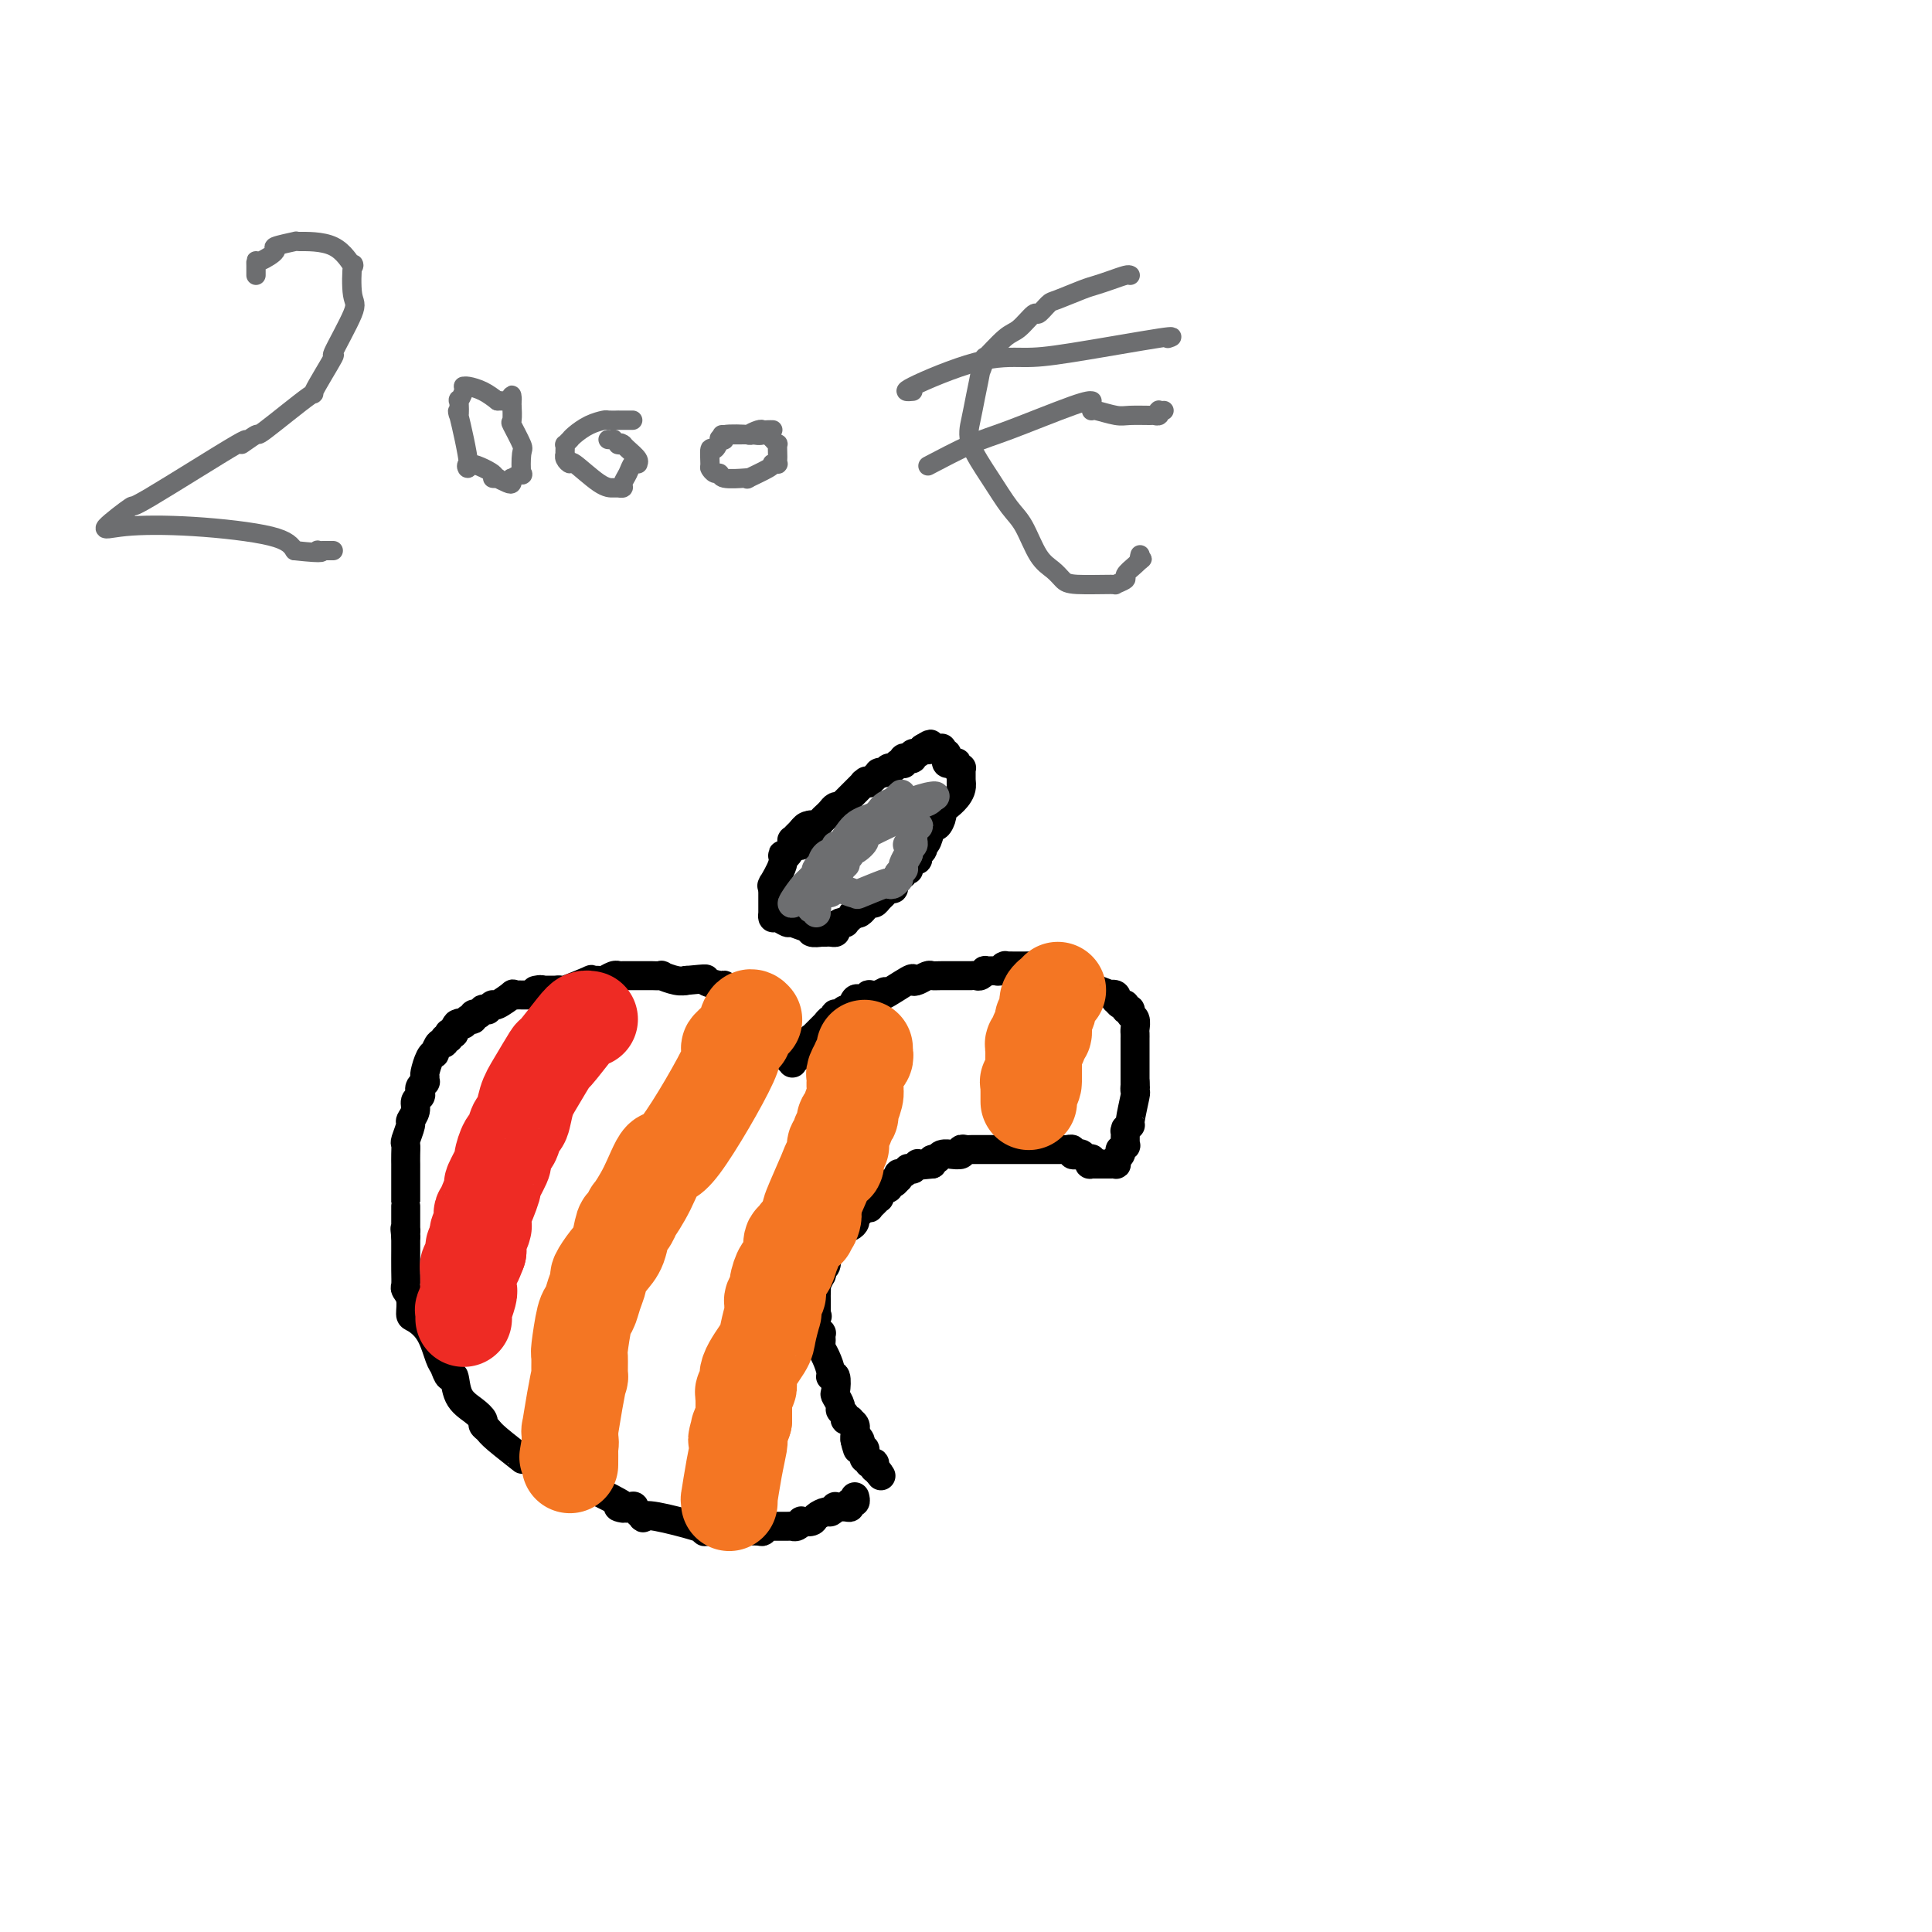 <svg viewBox='0 0 400 400' version='1.1' xmlns='http://www.w3.org/2000/svg' xmlns:xlink='http://www.w3.org/1999/xlink'><g fill='none' stroke='rgb(0,0,0)' stroke-width='6' stroke-linecap='round' stroke-linejoin='round'><path d='M177,310c0.008,0.033 0.017,0.065 0,0c-0.017,-0.065 -0.059,-0.228 0,0c0.059,0.228 0.218,0.846 0,1c-0.218,0.154 -0.814,-0.156 -1,0c-0.186,0.156 0.038,0.778 0,1c-0.038,0.222 -0.338,0.045 -1,0c-0.662,-0.045 -1.687,0.043 -2,0c-0.313,-0.043 0.086,-0.218 0,0c-0.086,0.218 -0.658,0.829 -1,1c-0.342,0.171 -0.455,-0.099 -1,0c-0.545,0.099 -1.522,0.566 -2,1c-0.478,0.434 -0.457,0.834 -1,1c-0.543,0.166 -1.649,0.097 -2,0c-0.351,-0.097 0.053,-0.222 0,0c-0.053,0.222 -0.565,0.792 -1,1c-0.435,0.208 -0.795,0.055 -1,0c-0.205,-0.055 -0.255,-0.011 -1,0c-0.745,0.011 -2.187,-0.011 -3,0c-0.813,0.011 -0.999,0.056 -1,0c-0.001,-0.056 0.182,-0.211 0,0c-0.182,0.211 -0.729,0.789 -1,1c-0.271,0.211 -0.266,0.057 -1,0c-0.734,-0.057 -2.207,-0.015 -3,0c-0.793,0.015 -0.906,0.004 -1,0c-0.094,-0.004 -0.170,-0.001 -1,0c-0.830,0.001 -2.415,0.001 -4,0'/><path d='M148,317c-2.768,0.183 -2.189,0.142 -2,0c0.189,-0.142 -0.010,-0.385 -2,-1c-1.990,-0.615 -5.769,-1.600 -8,-2c-2.231,-0.400 -2.915,-0.213 -3,0c-0.085,0.213 0.428,0.454 0,0c-0.428,-0.454 -1.799,-1.602 -2,-2c-0.201,-0.398 0.767,-0.047 0,0c-0.767,0.047 -3.270,-0.211 -3,0c0.270,0.211 3.313,0.891 0,-1c-3.313,-1.891 -12.983,-6.352 -17,-8c-4.017,-1.648 -2.382,-0.482 -3,-1c-0.618,-0.518 -3.491,-2.719 -5,-4c-1.509,-1.281 -1.655,-1.643 -2,-2c-0.345,-0.357 -0.890,-0.710 -1,-1c-0.110,-0.290 0.216,-0.517 0,-1c-0.216,-0.483 -0.975,-1.222 -2,-2c-1.025,-0.778 -2.316,-1.595 -3,-3c-0.684,-1.405 -0.763,-3.398 -1,-4c-0.237,-0.602 -0.634,0.185 -1,0c-0.366,-0.185 -0.701,-1.343 -1,-2c-0.299,-0.657 -0.562,-0.812 -1,-2c-0.438,-1.188 -1.049,-3.407 -2,-5c-0.951,-1.593 -2.241,-2.558 -3,-3c-0.759,-0.442 -0.988,-0.360 -1,-1c-0.012,-0.640 0.193,-2.001 0,-3c-0.193,-0.999 -0.784,-1.635 -1,-2c-0.216,-0.365 -0.058,-0.460 0,-1c0.058,-0.540 0.016,-1.526 0,-3c-0.016,-1.474 -0.004,-3.435 0,-4c0.004,-0.565 0.001,0.267 0,0c-0.001,-0.267 -0.001,-1.634 0,-3'/><path d='M84,256c-0.309,-2.777 -0.083,-1.221 0,-1c0.083,0.221 0.022,-0.895 0,-1c-0.022,-0.105 -0.006,0.800 0,0c0.006,-0.800 0.002,-3.306 0,-4c-0.002,-0.694 -0.000,0.423 0,-1c0.000,-1.423 -0.001,-5.387 0,-7c0.001,-1.613 0.004,-0.874 0,-1c-0.004,-0.126 -0.016,-1.118 0,-2c0.016,-0.882 0.061,-1.654 0,-2c-0.061,-0.346 -0.228,-0.268 0,-1c0.228,-0.732 0.849,-2.276 1,-3c0.151,-0.724 -0.170,-0.628 0,-1c0.170,-0.372 0.829,-1.213 1,-2c0.171,-0.787 -0.147,-1.521 0,-2c0.147,-0.479 0.757,-0.702 1,-1c0.243,-0.298 0.118,-0.672 0,-1c-0.118,-0.328 -0.228,-0.611 0,-1c0.228,-0.389 0.796,-0.885 1,-1c0.204,-0.115 0.045,0.151 0,0c-0.045,-0.151 0.026,-0.718 0,-1c-0.026,-0.282 -0.148,-0.280 0,-1c0.148,-0.720 0.565,-2.164 1,-3c0.435,-0.836 0.886,-1.065 1,-1c0.114,0.065 -0.109,0.425 0,0c0.109,-0.425 0.551,-1.634 1,-2c0.449,-0.366 0.904,0.112 1,0c0.096,-0.112 -0.168,-0.815 0,-1c0.168,-0.185 0.767,0.146 1,0c0.233,-0.146 0.101,-0.770 0,-1c-0.101,-0.230 -0.172,-0.066 0,0c0.172,0.066 0.586,0.033 1,0'/><path d='M94,214c1.482,-3.569 0.186,-1.491 0,-1c-0.186,0.491 0.739,-0.604 1,-1c0.261,-0.396 -0.140,-0.092 0,0c0.140,0.092 0.822,-0.028 1,0c0.178,0.028 -0.150,0.203 0,0c0.150,-0.203 0.776,-0.786 1,-1c0.224,-0.214 0.045,-0.061 0,0c-0.045,0.061 0.044,0.031 0,0c-0.044,-0.031 -0.222,-0.061 0,0c0.222,0.061 0.843,0.214 1,0c0.157,-0.214 -0.150,-0.793 0,-1c0.150,-0.207 0.757,-0.041 1,0c0.243,0.041 0.122,-0.042 0,0c-0.122,0.042 -0.244,0.209 0,0c0.244,-0.209 0.854,-0.792 1,-1c0.146,-0.208 -0.170,-0.040 0,0c0.170,0.040 0.828,-0.050 1,0c0.172,0.050 -0.140,0.238 0,0c0.140,-0.238 0.734,-0.901 1,-1c0.266,-0.099 0.204,0.366 1,0c0.796,-0.366 2.451,-1.562 3,-2c0.549,-0.438 -0.007,-0.117 0,0c0.007,0.117 0.575,0.031 1,0c0.425,-0.031 0.705,-0.008 1,0c0.295,0.008 0.605,0.002 1,0c0.395,-0.002 0.876,-0.001 1,0c0.124,0.001 -0.107,0.000 0,0c0.107,-0.000 0.554,-0.000 1,0'/><path d='M111,206c2.587,-1.464 0.554,-1.124 0,-1c-0.554,0.124 0.372,0.033 1,0c0.628,-0.033 0.957,-0.009 1,0c0.043,0.009 -0.199,0.002 0,0c0.199,-0.002 0.838,-0.001 1,0c0.162,0.001 -0.154,0.000 0,0c0.154,-0.000 0.777,-0.001 1,0c0.223,0.001 0.044,0.002 0,0c-0.044,-0.002 0.046,-0.008 0,0c-0.046,0.008 -0.227,0.030 0,0c0.227,-0.030 0.862,-0.113 1,0c0.138,0.113 -0.223,0.422 1,0c1.223,-0.422 4.028,-1.576 5,-2c0.972,-0.424 0.109,-0.117 0,0c-0.109,0.117 0.535,0.046 1,0c0.465,-0.046 0.751,-0.065 1,0c0.249,0.065 0.462,0.214 1,0c0.538,-0.214 1.402,-0.789 2,-1c0.598,-0.211 0.932,-0.056 1,0c0.068,0.056 -0.129,0.015 0,0c0.129,-0.015 0.585,-0.004 1,0c0.415,0.004 0.788,0.001 1,0c0.212,-0.001 0.261,0.000 1,0c0.739,-0.000 2.167,-0.001 3,0c0.833,0.001 1.070,0.004 1,0c-0.070,-0.004 -0.446,-0.015 0,0c0.446,0.015 1.713,0.057 2,0c0.287,-0.057 -0.408,-0.211 0,0c0.408,0.211 1.917,0.788 3,1c1.083,0.212 1.738,0.061 2,0c0.262,-0.061 0.131,-0.030 0,0'/><path d='M142,203c5.532,-0.529 3.861,-0.352 4,0c0.139,0.352 2.088,0.878 3,1c0.912,0.122 0.785,-0.160 1,0c0.215,0.160 0.770,0.761 1,1c0.230,0.239 0.135,0.116 0,0c-0.135,-0.116 -0.309,-0.223 1,0c1.309,0.223 4.102,0.778 5,1c0.898,0.222 -0.099,0.112 0,0c0.099,-0.112 1.295,-0.227 2,0c0.705,0.227 0.920,0.797 1,1c0.080,0.203 0.025,0.040 0,0c-0.025,-0.040 -0.021,0.045 0,0c0.021,-0.045 0.058,-0.218 0,0c-0.058,0.218 -0.211,0.828 0,1c0.211,0.172 0.788,-0.094 1,0c0.212,0.094 0.061,0.547 0,1c-0.061,0.453 -0.030,0.906 0,1c0.030,0.094 0.061,-0.172 0,0c-0.061,0.172 -0.212,0.781 0,1c0.212,0.219 0.789,0.049 1,0c0.211,-0.049 0.057,0.025 0,0c-0.057,-0.025 -0.016,-0.147 0,0c0.016,0.147 0.008,0.565 0,1c-0.008,0.435 -0.016,0.887 0,1c0.016,0.113 0.056,-0.114 0,0c-0.056,0.114 -0.207,0.569 0,1c0.207,0.431 0.774,0.837 1,1c0.226,0.163 0.113,0.081 0,0'/><path d='M163,215c0.464,1.194 0.124,0.179 0,0c-0.124,-0.179 -0.033,0.478 0,1c0.033,0.522 0.009,0.911 0,1c-0.009,0.089 -0.003,-0.121 0,0c0.003,0.121 0.005,0.572 0,1c-0.005,0.428 -0.015,0.833 0,1c0.015,0.167 0.057,0.097 0,0c-0.057,-0.097 -0.211,-0.221 0,0c0.211,0.221 0.788,0.788 1,1c0.212,0.212 0.061,0.071 0,0c-0.061,-0.071 -0.030,-0.072 0,0c0.030,0.072 0.061,0.216 0,0c-0.061,-0.216 -0.212,-0.793 0,-1c0.212,-0.207 0.789,-0.045 1,0c0.211,0.045 0.057,-0.026 0,0c-0.057,0.026 -0.016,0.150 0,0c0.016,-0.150 0.008,-0.575 0,-1'/><path d='M165,218c0.553,0.509 0.937,0.281 1,0c0.063,-0.281 -0.193,-0.615 0,-1c0.193,-0.385 0.837,-0.821 1,-1c0.163,-0.179 -0.153,-0.100 0,0c0.153,0.100 0.776,0.220 1,0c0.224,-0.220 0.050,-0.781 0,-1c-0.050,-0.219 0.024,-0.096 0,0c-0.024,0.096 -0.146,0.166 0,0c0.146,-0.166 0.561,-0.566 1,-1c0.439,-0.434 0.901,-0.900 1,-1c0.099,-0.100 -0.167,0.165 0,0c0.167,-0.165 0.766,-0.761 1,-1c0.234,-0.239 0.101,-0.120 0,0c-0.101,0.120 -0.172,0.243 0,0c0.172,-0.243 0.586,-0.850 1,-1c0.414,-0.150 0.828,0.157 1,0c0.172,-0.157 0.102,-0.778 0,-1c-0.102,-0.222 -0.234,-0.043 0,0c0.234,0.043 0.836,-0.048 1,0c0.164,0.048 -0.111,0.237 0,0c0.111,-0.237 0.607,-0.900 1,-1c0.393,-0.100 0.684,0.362 1,0c0.316,-0.362 0.657,-1.547 1,-2c0.343,-0.453 0.688,-0.174 1,0c0.312,0.174 0.592,0.243 1,0c0.408,-0.243 0.944,-0.797 1,-1c0.056,-0.203 -0.370,-0.055 0,0c0.370,0.055 1.534,0.016 2,0c0.466,-0.016 0.233,-0.008 0,0'/><path d='M182,206c2.567,-1.676 0.484,0.136 1,0c0.516,-0.136 3.629,-2.218 5,-3c1.371,-0.782 0.998,-0.262 1,0c0.002,0.262 0.379,0.266 1,0c0.621,-0.266 1.487,-0.803 2,-1c0.513,-0.197 0.672,-0.053 1,0c0.328,0.053 0.824,0.014 2,0c1.176,-0.014 3.032,-0.004 4,0c0.968,0.004 1.047,0.001 1,0c-0.047,-0.001 -0.220,0.001 0,0c0.220,-0.001 0.834,-0.004 1,0c0.166,0.004 -0.115,0.015 0,0c0.115,-0.015 0.626,-0.057 1,0c0.374,0.057 0.611,0.212 1,0c0.389,-0.212 0.931,-0.793 1,-1c0.069,-0.207 -0.335,-0.041 0,0c0.335,0.041 1.409,-0.041 2,0c0.591,0.041 0.700,0.207 1,0c0.300,-0.207 0.790,-0.788 1,-1c0.210,-0.212 0.140,-0.057 0,0c-0.140,0.057 -0.349,0.016 0,0c0.349,-0.016 1.256,-0.005 2,0c0.744,0.005 1.327,0.005 2,0c0.673,-0.005 1.438,-0.017 2,0c0.562,0.017 0.921,0.061 1,0c0.079,-0.061 -0.122,-0.226 0,0c0.122,0.226 0.566,0.845 1,1c0.434,0.155 0.859,-0.154 1,0c0.141,0.154 -0.000,0.772 1,1c1.000,0.228 3.143,0.065 4,0c0.857,-0.065 0.429,-0.033 0,0'/><path d='M222,202c2.024,0.534 1.083,0.868 1,1c-0.083,0.132 0.691,0.060 1,0c0.309,-0.060 0.153,-0.108 0,0c-0.153,0.108 -0.304,0.373 1,1c1.304,0.627 4.061,1.617 5,2c0.939,0.383 0.058,0.159 0,0c-0.058,-0.159 0.706,-0.254 1,0c0.294,0.254 0.116,0.857 0,1c-0.116,0.143 -0.171,-0.173 0,0c0.171,0.173 0.567,0.834 1,1c0.433,0.166 0.905,-0.164 1,0c0.095,0.164 -0.185,0.821 0,1c0.185,0.179 0.834,-0.121 1,0c0.166,0.121 -0.152,0.664 0,1c0.152,0.336 0.773,0.467 1,1c0.227,0.533 0.061,1.470 0,2c-0.061,0.530 -0.016,0.653 0,1c0.016,0.347 0.004,0.919 0,1c-0.004,0.081 -0.001,-0.329 0,0c0.001,0.329 0.000,1.396 0,2c-0.000,0.604 -0.000,0.744 0,1c0.000,0.256 0.000,0.628 0,1c-0.000,0.372 -0.000,0.744 0,1c0.000,0.256 0.000,0.394 0,1c-0.000,0.606 -0.000,1.679 0,2c0.000,0.321 0.000,-0.110 0,0c-0.000,0.110 -0.000,0.760 0,1c0.000,0.240 0.000,0.068 0,0c-0.000,-0.068 -0.000,-0.034 0,0'/><path d='M235,224c0.159,2.327 0.058,1.144 0,1c-0.058,-0.144 -0.072,0.749 0,1c0.072,0.251 0.229,-0.142 0,1c-0.229,1.142 -0.846,3.820 -1,5c-0.154,1.180 0.155,0.864 0,1c-0.155,0.136 -0.772,0.725 -1,1c-0.228,0.275 -0.065,0.235 0,0c0.065,-0.235 0.031,-0.666 0,0c-0.031,0.666 -0.060,2.430 0,3c0.060,0.570 0.209,-0.055 0,0c-0.209,0.055 -0.774,0.789 -1,1c-0.226,0.211 -0.112,-0.101 0,0c0.112,0.101 0.222,0.616 0,1c-0.222,0.384 -0.776,0.639 -1,1c-0.224,0.361 -0.117,0.829 0,1c0.117,0.171 0.243,0.046 0,0c-0.243,-0.046 -0.854,-0.012 -1,0c-0.146,0.012 0.172,0.003 0,0c-0.172,-0.003 -0.834,-0.001 -1,0c-0.166,0.001 0.163,0.000 0,0c-0.163,-0.000 -0.817,-0.000 -1,0c-0.183,0.000 0.105,0.000 0,0c-0.105,-0.000 -0.601,-0.000 -1,0c-0.399,0.000 -0.699,0.000 -1,0'/><path d='M226,241c-1.035,0.376 -0.124,-0.683 0,-1c0.124,-0.317 -0.540,0.107 -1,0c-0.460,-0.107 -0.715,-0.747 -1,-1c-0.285,-0.253 -0.601,-0.120 -1,0c-0.399,0.120 -0.880,0.228 -1,0c-0.120,-0.228 0.121,-0.793 0,-1c-0.121,-0.207 -0.606,-0.055 -1,0c-0.394,0.055 -0.698,0.015 -1,0c-0.302,-0.015 -0.601,-0.004 -1,0c-0.399,0.004 -0.897,0.001 -1,0c-0.103,-0.001 0.190,-0.000 0,0c-0.190,0.000 -0.863,0.000 -1,0c-0.137,-0.000 0.262,-0.000 0,0c-0.262,0.000 -1.184,0.000 -3,0c-1.816,-0.000 -4.524,0.000 -6,0c-1.476,-0.000 -1.719,-0.000 -2,0c-0.281,0.000 -0.600,0.000 -1,0c-0.400,-0.000 -0.881,-0.000 -1,0c-0.119,0.000 0.123,0.000 0,0c-0.123,-0.000 -0.612,-0.001 -1,0c-0.388,0.001 -0.676,0.004 -1,0c-0.324,-0.004 -0.683,-0.015 -1,0c-0.317,0.015 -0.591,0.057 -1,0c-0.409,-0.057 -0.954,-0.212 -1,0c-0.046,0.212 0.405,0.793 0,1c-0.405,0.207 -1.667,0.041 -2,0c-0.333,-0.041 0.264,0.044 0,0c-0.264,-0.044 -1.390,-0.218 -2,0c-0.610,0.218 -0.703,0.828 -1,1c-0.297,0.172 -0.799,-0.094 -1,0c-0.201,0.094 -0.100,0.547 0,1'/><path d='M193,241c-4.493,0.464 -1.725,0.123 -1,0c0.725,-0.123 -0.595,-0.029 -1,0c-0.405,0.029 0.103,-0.006 0,0c-0.103,0.006 -0.816,0.055 -1,0c-0.184,-0.055 0.162,-0.212 0,0c-0.162,0.212 -0.831,0.793 -1,1c-0.169,0.207 0.161,0.040 0,0c-0.161,-0.040 -0.814,0.046 -1,0c-0.186,-0.046 0.094,-0.224 0,0c-0.094,0.224 -0.564,0.849 -1,1c-0.436,0.151 -0.839,-0.171 -1,0c-0.161,0.171 -0.081,0.834 0,1c0.081,0.166 0.161,-0.166 0,0c-0.161,0.166 -0.564,0.829 -1,1c-0.436,0.171 -0.905,-0.152 -1,0c-0.095,0.152 0.185,0.777 0,1c-0.185,0.223 -0.834,0.045 -1,0c-0.166,-0.045 0.151,0.045 0,0c-0.151,-0.045 -0.772,-0.223 -1,0c-0.228,0.223 -0.064,0.847 0,1c0.064,0.153 0.027,-0.166 0,0c-0.027,0.166 -0.045,0.815 0,1c0.045,0.185 0.153,-0.095 0,0c-0.153,0.095 -0.567,0.565 -1,1c-0.433,0.435 -0.887,0.835 -1,1c-0.113,0.165 0.114,0.096 0,0c-0.114,-0.096 -0.569,-0.218 -1,0c-0.431,0.218 -0.837,0.777 -1,1c-0.163,0.223 -0.081,0.112 0,0'/><path d='M178,251c-2.257,1.498 -0.399,0.244 0,0c0.399,-0.244 -0.663,0.522 -1,1c-0.337,0.478 0.049,0.667 0,1c-0.049,0.333 -0.534,0.811 -1,1c-0.466,0.189 -0.913,0.089 -1,0c-0.087,-0.089 0.187,-0.168 0,0c-0.187,0.168 -0.835,0.584 -1,1c-0.165,0.416 0.152,0.834 0,1c-0.152,0.166 -0.772,0.082 -1,0c-0.228,-0.082 -0.065,-0.161 0,0c0.065,0.161 0.033,0.564 0,1c-0.033,0.436 -0.065,0.906 0,1c0.065,0.094 0.227,-0.187 0,0c-0.227,0.187 -0.845,0.842 -1,1c-0.155,0.158 0.151,-0.179 0,0c-0.151,0.179 -0.759,0.875 -1,1c-0.241,0.125 -0.116,-0.323 0,0c0.116,0.323 0.224,1.415 0,2c-0.224,0.585 -0.778,0.662 -1,1c-0.222,0.338 -0.112,0.935 0,1c0.112,0.065 0.226,-0.404 0,0c-0.226,0.404 -0.793,1.680 -1,2c-0.207,0.320 -0.056,-0.318 0,0c0.056,0.318 0.015,1.590 0,2c-0.015,0.410 -0.004,-0.044 0,0c0.004,0.044 0.001,0.586 0,1c-0.001,0.414 -0.000,0.698 0,1c0.000,0.302 0.000,0.620 0,1c-0.000,0.380 -0.000,0.823 0,1c0.000,0.177 0.000,0.089 0,0'/><path d='M169,272c-1.397,3.503 -0.388,1.761 0,1c0.388,-0.761 0.157,-0.541 0,0c-0.157,0.541 -0.238,1.402 0,2c0.238,0.598 0.795,0.933 1,1c0.205,0.067 0.058,-0.135 0,0c-0.058,0.135 -0.025,0.607 0,1c0.025,0.393 0.044,0.709 0,1c-0.044,0.291 -0.152,0.558 0,1c0.152,0.442 0.563,1.057 1,2c0.437,0.943 0.901,2.212 1,3c0.099,0.788 -0.165,1.093 0,1c0.165,-0.093 0.761,-0.586 1,0c0.239,0.586 0.121,2.251 0,3c-0.121,0.749 -0.244,0.583 0,1c0.244,0.417 0.854,1.418 1,2c0.146,0.582 -0.172,0.744 0,1c0.172,0.256 0.834,0.607 1,1c0.166,0.393 -0.166,0.827 0,1c0.166,0.173 0.829,0.085 1,0c0.171,-0.085 -0.150,-0.167 0,0c0.150,0.167 0.772,0.585 1,1c0.228,0.415 0.061,0.828 0,1c-0.061,0.172 -0.016,0.102 0,0c0.016,-0.102 0.004,-0.238 0,0c-0.004,0.238 -0.001,0.848 0,1c0.001,0.152 0.000,-0.155 0,0c-0.000,0.155 -0.000,0.774 0,1c0.000,0.226 0.000,0.061 0,0c-0.000,-0.061 -0.000,-0.017 0,0c0.000,0.017 0.000,0.009 0,0'/><path d='M177,298c1.178,4.040 0.123,1.139 0,0c-0.123,-1.139 0.685,-0.516 1,0c0.315,0.516 0.137,0.926 0,1c-0.137,0.074 -0.233,-0.186 0,0c0.233,0.186 0.793,0.819 1,1c0.207,0.181 0.059,-0.091 0,0c-0.059,0.091 -0.030,0.546 0,1c0.030,0.454 0.061,0.906 0,1c-0.061,0.094 -0.213,-0.171 0,0c0.213,0.171 0.793,0.778 1,1c0.207,0.222 0.041,0.058 0,0c-0.041,-0.058 0.042,-0.012 0,0c-0.042,0.012 -0.208,-0.012 0,0c0.208,0.012 0.791,0.058 1,0c0.209,-0.058 0.046,-0.222 0,0c-0.046,0.222 0.026,0.829 0,1c-0.026,0.171 -0.150,-0.094 0,0c0.150,0.094 0.575,0.547 1,1'/><path d='M182,305c0.774,1.083 0.208,0.292 0,0c-0.208,-0.292 -0.060,-0.083 0,0c0.060,0.083 0.030,0.042 0,0'/><path d='M166,172c0.115,0.732 0.230,1.465 0,2c-0.230,0.535 -0.804,0.873 -1,1c-0.196,0.127 -0.015,0.044 0,0c0.015,-0.044 -0.136,-0.048 0,0c0.136,0.048 0.558,0.149 1,0c0.442,-0.149 0.902,-0.548 1,-1c0.098,-0.452 -0.167,-0.958 0,-1c0.167,-0.042 0.766,0.378 1,0c0.234,-0.378 0.104,-1.554 0,-2c-0.104,-0.446 -0.183,-0.161 0,0c0.183,0.161 0.626,0.197 1,0c0.374,-0.197 0.678,-0.627 1,-1c0.322,-0.373 0.661,-0.688 1,-1c0.339,-0.312 0.679,-0.620 1,-1c0.321,-0.380 0.625,-0.833 1,-1c0.375,-0.167 0.821,-0.048 1,0c0.179,0.048 0.089,0.024 0,0'/><path d='M174,167c1.639,-1.484 1.235,-1.194 1,-1c-0.235,0.194 -0.301,0.290 0,0c0.301,-0.290 0.969,-0.967 1,-1c0.031,-0.033 -0.576,0.579 0,0c0.576,-0.579 2.335,-2.350 3,-3c0.665,-0.650 0.235,-0.178 0,0c-0.235,0.178 -0.274,0.063 0,0c0.274,-0.063 0.862,-0.073 1,0c0.138,0.073 -0.173,0.230 0,0c0.173,-0.230 0.831,-0.846 1,-1c0.169,-0.154 -0.152,0.155 0,0c0.152,-0.155 0.776,-0.772 1,-1c0.224,-0.228 0.049,-0.065 0,0c-0.049,0.065 0.028,0.032 0,0c-0.028,-0.032 -0.163,-0.065 0,0c0.163,0.065 0.622,0.227 1,0c0.378,-0.227 0.676,-0.845 1,-1c0.324,-0.155 0.675,0.151 1,0c0.325,-0.151 0.626,-0.759 1,-1c0.374,-0.241 0.822,-0.116 1,0c0.178,0.116 0.085,0.223 0,0c-0.085,-0.223 -0.164,-0.777 0,-1c0.164,-0.223 0.569,-0.116 1,0c0.431,0.116 0.886,0.241 1,0c0.114,-0.241 -0.113,-0.849 0,-1c0.113,-0.151 0.566,0.155 1,0c0.434,-0.155 0.848,-0.773 1,-1c0.152,-0.227 0.044,-0.065 0,0c-0.044,0.065 -0.022,0.032 0,0'/><path d='M191,155c2.791,-1.856 1.269,-0.497 1,0c-0.269,0.497 0.716,0.133 1,0c0.284,-0.133 -0.134,-0.035 0,0c0.134,0.035 0.821,0.008 1,0c0.179,-0.008 -0.149,0.002 0,0c0.149,-0.002 0.776,-0.016 1,0c0.224,0.016 0.046,0.061 0,0c-0.046,-0.061 0.041,-0.228 0,0c-0.041,0.228 -0.208,0.849 0,1c0.208,0.151 0.791,-0.170 1,0c0.209,0.170 0.042,0.830 0,1c-0.042,0.170 0.040,-0.151 0,0c-0.040,0.151 -0.203,0.773 0,1c0.203,0.227 0.773,0.060 1,0c0.227,-0.060 0.112,-0.012 0,0c-0.112,0.012 -0.223,-0.011 0,0c0.223,0.011 0.778,0.056 1,0c0.222,-0.056 0.112,-0.212 0,0c-0.112,0.212 -0.226,0.793 0,1c0.226,0.207 0.793,0.041 1,0c0.207,-0.041 0.056,0.044 0,0c-0.056,-0.044 -0.015,-0.218 0,0c0.015,0.218 0.004,0.829 0,1c-0.004,0.171 -0.001,-0.098 0,0c0.001,0.098 0.000,0.562 0,1c-0.000,0.438 -0.000,0.849 0,1c0.000,0.151 0.000,0.043 0,0c-0.000,-0.043 -0.000,-0.022 0,0'/><path d='M199,162c0.541,2.230 -2.107,4.305 -3,5c-0.893,0.695 -0.032,0.012 0,0c0.032,-0.012 -0.765,0.648 -1,1c-0.235,0.352 0.091,0.396 0,1c-0.091,0.604 -0.599,1.769 -1,2c-0.401,0.231 -0.695,-0.471 -1,0c-0.305,0.471 -0.622,2.115 -1,3c-0.378,0.885 -0.819,1.012 -1,1c-0.181,-0.012 -0.104,-0.162 0,0c0.104,0.162 0.234,0.635 0,1c-0.234,0.365 -0.834,0.623 -1,1c-0.166,0.377 0.100,0.872 0,1c-0.100,0.128 -0.567,-0.110 -1,0c-0.433,0.110 -0.833,0.569 -1,1c-0.167,0.431 -0.101,0.833 0,1c0.101,0.167 0.238,0.100 0,0c-0.238,-0.100 -0.852,-0.234 -1,0c-0.148,0.234 0.172,0.837 0,1c-0.172,0.163 -0.834,-0.115 -1,0c-0.166,0.115 0.163,0.622 0,1c-0.163,0.378 -0.817,0.626 -1,1c-0.183,0.374 0.106,0.875 0,1c-0.106,0.125 -0.605,-0.125 -1,0c-0.395,0.125 -0.684,0.626 -1,1c-0.316,0.374 -0.658,0.621 -1,1c-0.342,0.379 -0.683,0.890 -1,1c-0.317,0.110 -0.610,-0.180 -1,0c-0.390,0.180 -0.878,0.832 -1,1c-0.122,0.168 0.121,-0.147 0,0c-0.121,0.147 -0.606,0.756 -1,1c-0.394,0.244 -0.697,0.122 -1,0'/><path d='M177,189c-1.194,0.729 -0.179,0.051 0,0c0.179,-0.051 -0.478,0.525 -1,1c-0.522,0.475 -0.910,0.849 -1,1c-0.090,0.151 0.117,0.079 0,0c-0.117,-0.079 -0.557,-0.165 -1,0c-0.443,0.165 -0.888,0.580 -1,1c-0.112,0.420 0.109,0.845 0,1c-0.109,0.155 -0.549,0.041 -1,0c-0.451,-0.041 -0.913,-0.010 -1,0c-0.087,0.010 0.201,-0.001 0,0c-0.201,0.001 -0.892,0.016 -1,0c-0.108,-0.016 0.367,-0.061 0,0c-0.367,0.061 -1.575,0.228 -2,0c-0.425,-0.228 -0.068,-0.850 0,-1c0.068,-0.150 -0.154,0.171 -1,0c-0.846,-0.171 -2.318,-0.834 -3,-1c-0.682,-0.166 -0.575,0.166 -1,0c-0.425,-0.166 -1.382,-0.829 -2,-1c-0.618,-0.171 -0.898,0.151 -1,0c-0.102,-0.151 -0.027,-0.776 0,-1c0.027,-0.224 0.007,-0.049 0,0c-0.007,0.049 -0.002,-0.028 0,0c0.002,0.028 0.001,0.163 0,0c-0.001,-0.163 -0.000,-0.622 0,-1c0.000,-0.378 0.000,-0.676 0,-1c-0.000,-0.324 -0.000,-0.675 0,-1c0.000,-0.325 0.000,-0.623 0,-1c-0.000,-0.377 -0.000,-0.832 0,-1c0.000,-0.168 0.000,-0.048 0,0c-0.000,0.048 -0.000,0.024 0,0'/><path d='M160,184c-0.121,-1.210 0.075,-1.236 0,-1c-0.075,0.236 -0.423,0.735 0,0c0.423,-0.735 1.616,-2.704 2,-4c0.384,-1.296 -0.040,-1.921 0,-2c0.040,-0.079 0.546,0.386 1,0c0.454,-0.386 0.856,-1.623 1,-2c0.144,-0.377 0.028,0.105 0,0c-0.028,-0.105 0.030,-0.798 0,-1c-0.030,-0.202 -0.149,0.086 0,0c0.149,-0.086 0.565,-0.545 1,-1c0.435,-0.455 0.887,-0.907 1,-1c0.113,-0.093 -0.113,0.171 0,0c0.113,-0.171 0.566,-0.778 1,-1c0.434,-0.222 0.848,-0.060 1,0c0.152,0.060 0.041,0.016 0,0c-0.041,-0.016 -0.012,-0.005 0,0c0.012,0.005 0.006,0.002 0,0'/></g>
<g fill='none' stroke='rgb(109,110,112)' stroke-width='6' stroke-linecap='round' stroke-linejoin='round'><path d='M169,189c-0.030,-0.424 -0.061,-0.849 0,-1c0.061,-0.151 0.212,-0.029 0,0c-0.212,0.029 -0.789,-0.034 -1,0c-0.211,0.034 -0.057,0.164 0,0c0.057,-0.164 0.015,-0.621 0,-1c-0.015,-0.379 -0.004,-0.680 0,-1c0.004,-0.320 0.001,-0.660 0,-1c-0.001,-0.340 -0.000,-0.680 0,-1c0.000,-0.320 0.000,-0.622 0,-1c-0.000,-0.378 -0.000,-0.834 0,-1c0.000,-0.166 0.001,-0.042 0,0c-0.001,0.042 -0.004,0.001 0,0c0.004,-0.001 0.015,0.038 0,0c-0.015,-0.038 -0.056,-0.155 0,0c0.056,0.155 0.207,0.580 0,1c-0.207,0.420 -0.774,0.834 -1,1c-0.226,0.166 -0.113,0.083 0,0'/><path d='M167,184c-0.469,-0.615 -0.642,0.348 -1,1c-0.358,0.652 -0.902,0.995 -1,1c-0.098,0.005 0.251,-0.327 0,0c-0.251,0.327 -1.102,1.314 -1,1c0.102,-0.314 1.155,-1.930 2,-3c0.845,-1.070 1.480,-1.594 2,-2c0.520,-0.406 0.923,-0.696 1,-1c0.077,-0.304 -0.174,-0.624 0,-1c0.174,-0.376 0.772,-0.807 1,-1c0.228,-0.193 0.085,-0.147 0,0c-0.085,0.147 -0.112,0.397 0,0c0.112,-0.397 0.363,-1.440 1,-2c0.637,-0.560 1.659,-0.635 2,-1c0.341,-0.365 0.002,-1.018 0,-1c-0.002,0.018 0.333,0.709 1,0c0.667,-0.709 1.667,-2.817 3,-4c1.333,-1.183 2.998,-1.441 4,-2c1.002,-0.559 1.341,-1.418 2,-2c0.659,-0.582 1.639,-0.888 2,-1c0.361,-0.112 0.103,-0.032 0,0c-0.103,0.032 -0.052,0.016 0,0'/><path d='M185,166c3.115,-3.098 0.901,-0.844 0,0c-0.901,0.844 -0.489,0.279 0,0c0.489,-0.279 1.056,-0.271 1,0c-0.056,0.271 -0.736,0.804 -1,1c-0.264,0.196 -0.112,0.053 0,0c0.112,-0.053 0.184,-0.017 0,0c-0.184,0.017 -0.624,0.015 0,0c0.624,-0.015 2.311,-0.043 3,0c0.689,0.043 0.381,0.156 1,0c0.619,-0.156 2.167,-0.580 3,-1c0.833,-0.420 0.952,-0.834 1,-1c0.048,-0.166 0.024,-0.083 0,0'/><path d='M193,165c1.296,-0.245 0.534,-0.356 -1,0c-1.534,0.356 -3.842,1.179 -5,2c-1.158,0.821 -1.168,1.639 -1,2c0.168,0.361 0.514,0.264 -1,1c-1.514,0.736 -4.888,2.305 -6,3c-1.112,0.695 0.038,0.514 0,1c-0.038,0.486 -1.263,1.637 -2,2c-0.737,0.363 -0.986,-0.061 -1,0c-0.014,0.061 0.206,0.609 0,1c-0.206,0.391 -0.839,0.626 -1,1c-0.161,0.374 0.149,0.888 0,1c-0.149,0.112 -0.758,-0.176 -1,0c-0.242,0.176 -0.118,0.817 0,1c0.118,0.183 0.229,-0.092 0,0c-0.229,0.092 -0.797,0.550 -1,1c-0.203,0.450 -0.040,0.891 0,1c0.040,0.109 -0.042,-0.114 0,0c0.042,0.114 0.207,0.567 0,1c-0.207,0.433 -0.787,0.847 -1,1c-0.213,0.153 -0.061,0.044 0,0c0.061,-0.044 0.030,-0.022 0,0'/><path d='M172,184c-0.852,1.697 0.519,0.440 1,0c0.481,-0.440 0.071,-0.063 0,0c-0.071,0.063 0.195,-0.187 1,0c0.805,0.187 2.148,0.810 3,1c0.852,0.190 1.212,-0.053 1,0c-0.212,0.053 -0.995,0.403 0,0c0.995,-0.403 3.770,-1.557 5,-2c1.230,-0.443 0.917,-0.174 1,0c0.083,0.174 0.562,0.253 1,0c0.438,-0.253 0.835,-0.838 1,-1c0.165,-0.162 0.097,0.101 0,0c-0.097,-0.101 -0.223,-0.565 0,-1c0.223,-0.435 0.796,-0.842 1,-1c0.204,-0.158 0.041,-0.067 0,0c-0.041,0.067 0.041,0.111 0,0c-0.041,-0.111 -0.203,-0.376 0,-1c0.203,-0.624 0.772,-1.607 1,-2c0.228,-0.393 0.114,-0.197 0,0'/><path d='M188,177c0.326,-1.223 0.140,-1.779 0,-2c-0.140,-0.221 -0.235,-0.105 0,0c0.235,0.105 0.798,0.200 1,0c0.202,-0.200 0.041,-0.695 0,-1c-0.041,-0.305 0.038,-0.421 0,-1c-0.038,-0.579 -0.192,-1.620 0,-2c0.192,-0.380 0.731,-0.098 1,0c0.269,0.098 0.268,0.012 0,0c-0.268,-0.012 -0.804,0.048 -1,0c-0.196,-0.048 -0.053,-0.205 0,0c0.053,0.205 0.015,0.773 0,1c-0.015,0.227 -0.008,0.114 0,0'/></g>
<g fill='none' stroke='rgb(238,43,36)' stroke-width='20' stroke-linecap='round' stroke-linejoin='round'><path d='M122,211c-0.023,-0.005 -0.045,-0.011 0,0c0.045,0.011 0.158,0.037 0,0c-0.158,-0.037 -0.588,-0.138 -1,0c-0.412,0.138 -0.807,0.513 -2,2c-1.193,1.487 -3.184,4.084 -4,5c-0.816,0.916 -0.456,0.151 -1,1c-0.544,0.849 -1.991,3.310 -3,5c-1.009,1.690 -1.579,2.607 -2,4c-0.421,1.393 -0.691,3.260 -1,4c-0.309,0.740 -0.655,0.352 -1,1c-0.345,0.648 -0.689,2.333 -1,3c-0.311,0.667 -0.589,0.317 -1,1c-0.411,0.683 -0.955,2.399 -1,3c-0.045,0.601 0.408,0.088 0,1c-0.408,0.912 -1.679,3.251 -2,4c-0.321,0.749 0.306,-0.090 0,1c-0.306,1.090 -1.545,4.109 -2,5c-0.455,0.891 -0.126,-0.347 0,0c0.126,0.347 0.048,2.279 0,3c-0.048,0.721 -0.065,0.231 0,0c0.065,-0.231 0.214,-0.201 0,0c-0.214,0.201 -0.789,0.575 -1,1c-0.211,0.425 -0.056,0.901 0,1c0.056,0.099 0.015,-0.180 0,0c-0.015,0.180 -0.004,0.819 0,1c0.004,0.181 0.001,-0.096 0,0c-0.001,0.096 -0.000,0.564 0,1c0.000,0.436 0.000,0.839 0,1c-0.000,0.161 -0.000,0.081 0,0'/><path d='M99,259c-1.769,4.825 -1.192,1.388 -1,0c0.192,-1.388 -0.001,-0.725 0,0c0.001,0.725 0.196,1.514 0,2c-0.196,0.486 -0.785,0.669 -1,1c-0.215,0.331 -0.058,0.810 0,1c0.058,0.190 0.016,0.092 0,0c-0.016,-0.092 -0.004,-0.179 0,0c0.004,0.179 0.002,0.623 0,1c-0.002,0.377 -0.004,0.687 0,1c0.004,0.313 0.015,0.629 0,1c-0.015,0.371 -0.057,0.797 0,1c0.057,0.203 0.211,0.184 0,1c-0.211,0.816 -0.789,2.466 -1,3c-0.211,0.534 -0.057,-0.049 0,0c0.057,0.049 0.015,0.731 0,1c-0.015,0.269 -0.004,0.124 0,0c0.004,-0.124 0.001,-0.226 0,0c-0.001,0.226 -0.000,0.779 0,1c0.000,0.221 0.000,0.111 0,0'/></g>
<g fill='none' stroke='rgb(244,118,35)' stroke-width='20' stroke-linecap='round' stroke-linejoin='round'><path d='M156,211c0.082,0.092 0.165,0.184 0,0c-0.165,-0.184 -0.576,-0.643 -1,0c-0.424,0.643 -0.861,2.387 -1,3c-0.139,0.613 0.019,0.093 0,0c-0.019,-0.093 -0.217,0.240 -1,1c-0.783,0.760 -2.151,1.948 -2,2c0.151,0.052 1.823,-1.032 0,3c-1.823,4.032 -7.139,13.180 -10,17c-2.861,3.820 -3.267,2.313 -4,3c-0.733,0.687 -1.793,3.568 -3,6c-1.207,2.432 -2.560,4.416 -3,5c-0.440,0.584 0.034,-0.231 0,0c-0.034,0.231 -0.577,1.509 -1,2c-0.423,0.491 -0.725,0.196 -1,1c-0.275,0.804 -0.521,2.707 -1,4c-0.479,1.293 -1.189,1.975 -2,3c-0.811,1.025 -1.723,2.392 -2,3c-0.277,0.608 0.080,0.458 0,1c-0.080,0.542 -0.596,1.777 -1,3c-0.404,1.223 -0.697,2.435 -1,3c-0.303,0.565 -0.616,0.484 -1,2c-0.384,1.516 -0.838,4.629 -1,6c-0.162,1.371 -0.033,1.000 0,2c0.033,1.000 -0.030,3.372 0,4c0.030,0.628 0.152,-0.490 0,0c-0.152,0.490 -0.576,2.586 -1,5c-0.424,2.414 -0.846,5.147 -1,6c-0.154,0.853 -0.041,-0.173 0,0c0.041,0.173 0.011,1.547 0,2c-0.011,0.453 -0.003,-0.013 0,0c0.003,0.013 0.002,0.507 0,1'/><path d='M118,299c-0.928,5.341 -0.249,1.192 0,0c0.249,-1.192 0.067,0.571 0,1c-0.067,0.429 -0.018,-0.477 0,0c0.018,0.477 0.005,2.338 0,3c-0.005,0.662 -0.001,0.126 0,0c0.001,-0.126 0.000,0.158 0,0c-0.000,-0.158 -0.000,-0.760 0,-1c0.000,-0.240 0.000,-0.120 0,0'/><path d='M179,217c-0.033,0.344 -0.065,0.687 0,1c0.065,0.313 0.228,0.594 0,1c-0.228,0.406 -0.846,0.936 -1,1c-0.154,0.064 0.155,-0.337 0,0c-0.155,0.337 -0.774,1.413 -1,2c-0.226,0.587 -0.060,0.684 0,1c0.060,0.316 0.012,0.852 0,1c-0.012,0.148 0.012,-0.091 0,0c-0.012,0.091 -0.060,0.512 0,1c0.060,0.488 0.226,1.044 0,2c-0.226,0.956 -0.846,2.313 -1,3c-0.154,0.687 0.156,0.704 0,1c-0.156,0.296 -0.778,0.872 -1,1c-0.222,0.128 -0.045,-0.192 0,0c0.045,0.192 -0.041,0.896 0,1c0.041,0.104 0.208,-0.392 0,0c-0.208,0.392 -0.792,1.673 -1,2c-0.208,0.327 -0.042,-0.301 0,0c0.042,0.301 -0.041,1.530 0,2c0.041,0.470 0.207,0.180 0,0c-0.207,-0.180 -0.787,-0.251 -1,0c-0.213,0.251 -0.061,0.823 0,1c0.061,0.177 0.030,-0.043 0,0c-0.030,0.043 -0.058,0.349 0,1c0.058,0.651 0.201,1.648 0,2c-0.201,0.352 -0.747,0.058 -1,0c-0.253,-0.058 -0.212,0.118 -1,2c-0.788,1.882 -2.404,5.468 -3,7c-0.596,1.532 -0.170,1.009 0,1c0.170,-0.009 0.085,0.495 0,1'/><path d='M168,252c-1.730,5.383 -0.553,1.342 0,0c0.553,-1.342 0.484,0.016 0,1c-0.484,0.984 -1.384,1.592 -2,2c-0.616,0.408 -0.949,0.614 -1,1c-0.051,0.386 0.179,0.952 0,1c-0.179,0.048 -0.769,-0.420 -1,0c-0.231,0.420 -0.104,1.730 0,2c0.104,0.270 0.187,-0.499 0,0c-0.187,0.499 -0.642,2.266 -1,3c-0.358,0.734 -0.618,0.434 -1,1c-0.382,0.566 -0.887,1.996 -1,3c-0.113,1.004 0.166,1.580 0,2c-0.166,0.420 -0.775,0.683 -1,1c-0.225,0.317 -0.064,0.687 0,1c0.064,0.313 0.030,0.571 0,1c-0.030,0.429 -0.058,1.031 0,1c0.058,-0.031 0.202,-0.695 0,0c-0.202,0.695 -0.752,2.750 -1,4c-0.248,1.250 -0.196,1.697 -1,3c-0.804,1.303 -2.464,3.464 -3,5c-0.536,1.536 0.053,2.448 0,3c-0.053,0.552 -0.746,0.743 -1,1c-0.254,0.257 -0.068,0.579 0,1c0.068,0.421 0.018,0.940 0,1c-0.018,0.060 -0.005,-0.337 0,0c0.005,0.337 0.001,1.410 0,2c-0.001,0.590 -0.000,0.697 0,1c0.000,0.303 0.000,0.801 0,1c-0.000,0.199 -0.000,0.100 0,0'/><path d='M154,294c-2.392,6.942 -1.373,3.296 -1,2c0.373,-1.296 0.100,-0.242 0,0c-0.100,0.242 -0.027,-0.328 0,0c0.027,0.328 0.008,1.552 0,2c-0.008,0.448 -0.005,0.119 0,0c0.005,-0.119 0.012,-0.027 0,0c-0.012,0.027 -0.042,-0.012 0,0c0.042,0.012 0.155,0.074 0,1c-0.155,0.926 -0.577,2.717 -1,5c-0.423,2.283 -0.845,5.056 -1,6c-0.155,0.944 -0.041,0.057 0,0c0.041,-0.057 0.011,0.717 0,1c-0.011,0.283 -0.003,0.076 0,0c0.003,-0.076 0.001,-0.020 0,0c-0.001,0.020 -0.000,0.006 0,0c0.000,-0.006 0.000,-0.003 0,0'/><path d='M219,205c-0.453,0.445 -0.906,0.889 -1,1c-0.094,0.111 0.172,-0.112 0,0c-0.172,0.112 -0.782,0.560 -1,1c-0.218,0.440 -0.044,0.874 0,1c0.044,0.126 -0.041,-0.056 0,0c0.041,0.056 0.208,0.348 0,1c-0.208,0.652 -0.792,1.662 -1,2c-0.208,0.338 -0.042,0.003 0,0c0.042,-0.003 -0.041,0.325 0,1c0.041,0.675 0.207,1.696 0,2c-0.207,0.304 -0.786,-0.111 -1,0c-0.214,0.111 -0.061,0.747 0,1c0.061,0.253 0.030,0.123 0,0c-0.030,-0.123 -0.061,-0.239 0,0c0.061,0.239 0.212,0.834 0,1c-0.212,0.166 -0.789,-0.095 -1,0c-0.211,0.095 -0.057,0.546 0,1c0.057,0.454 0.015,0.910 0,1c-0.015,0.090 -0.004,-0.187 0,0c0.004,0.187 0.001,0.837 0,1c-0.001,0.163 -0.000,-0.161 0,0c0.000,0.161 0.000,0.806 0,1c-0.000,0.194 -0.000,-0.063 0,0c0.000,0.063 0.000,0.447 0,1c-0.000,0.553 -0.000,1.277 0,2'/><path d='M214,223c-0.713,3.008 0.005,1.528 0,1c-0.005,-0.528 -0.733,-0.104 -1,0c-0.267,0.104 -0.071,-0.112 0,0c0.071,0.112 0.019,0.551 0,1c-0.019,0.449 -0.005,0.909 0,1c0.005,0.091 0.001,-0.186 0,0c-0.001,0.186 -0.000,0.834 0,1c0.000,0.166 0.000,-0.151 0,0c-0.000,0.151 -0.000,0.772 0,1c0.000,0.228 0.000,0.065 0,0c-0.000,-0.065 -0.000,-0.033 0,0'/></g>
<g fill='none' stroke='rgb(109,110,112)' stroke-width='4' stroke-linecap='round' stroke-linejoin='round'><path d='M53,57c0.000,-0.444 0.001,-0.888 0,-1c-0.001,-0.112 -0.002,0.107 0,0c0.002,-0.107 0.007,-0.539 0,-1c-0.007,-0.461 -0.025,-0.950 0,-1c0.025,-0.050 0.092,0.341 1,0c0.908,-0.341 2.658,-1.412 3,-2c0.342,-0.588 -0.724,-0.691 0,-1c0.724,-0.309 3.238,-0.824 4,-1c0.762,-0.176 -0.228,-0.012 1,0c1.228,0.012 4.673,-0.127 7,1c2.327,1.127 3.535,3.520 4,4c0.465,0.480 0.185,-0.954 0,0c-0.185,0.954 -0.276,4.297 0,6c0.276,1.703 0.920,1.766 0,4c-0.920,2.234 -3.404,6.639 -4,8c-0.596,1.361 0.696,-0.321 0,1c-0.696,1.321 -3.378,5.647 -4,7c-0.622,1.353 0.818,-0.265 -1,1c-1.818,1.265 -6.892,5.413 -9,7c-2.108,1.587 -1.249,0.614 -2,1c-0.751,0.386 -3.111,2.133 -3,2c0.111,-0.133 2.694,-2.144 -1,0c-3.694,2.144 -13.663,8.444 -18,11c-4.337,2.556 -3.041,1.370 -4,2c-0.959,0.630 -4.174,3.078 -5,4c-0.826,0.922 0.737,0.319 4,0c3.263,-0.319 8.225,-0.355 14,0c5.775,0.355 12.364,1.101 16,2c3.636,0.899 4.318,1.949 5,3'/><path d='M61,114c7.163,0.774 5.569,0.207 5,0c-0.569,-0.207 -0.115,-0.056 0,0c0.115,0.056 -0.109,0.015 0,0c0.109,-0.015 0.551,-0.004 1,0c0.449,0.004 0.904,0.001 1,0c0.096,-0.001 -0.166,-0.000 0,0c0.166,0.000 0.762,0.000 1,0c0.238,-0.000 0.119,-0.000 0,0'/><path d='M103,83c-0.958,-0.731 -1.916,-1.462 -3,-2c-1.084,-0.538 -2.294,-0.882 -3,-1c-0.706,-0.118 -0.907,-0.011 -1,0c-0.093,0.011 -0.077,-0.074 0,0c0.077,0.074 0.214,0.307 0,1c-0.214,0.693 -0.781,1.846 -1,2c-0.219,0.154 -0.092,-0.690 0,0c0.092,0.690 0.149,2.913 0,3c-0.149,0.087 -0.504,-1.963 0,0c0.504,1.963 1.866,7.938 2,10c0.134,2.062 -0.961,0.212 0,0c0.961,-0.212 3.977,1.215 5,2c1.023,0.785 0.053,0.930 0,1c-0.053,0.070 0.809,0.067 1,0c0.191,-0.067 -0.291,-0.199 0,0c0.291,0.199 1.353,0.728 2,1c0.647,0.272 0.877,0.287 1,0c0.123,-0.287 0.137,-0.876 0,-1c-0.137,-0.124 -0.427,0.216 0,0c0.427,-0.216 1.571,-0.987 2,-1c0.429,-0.013 0.143,0.732 0,0c-0.143,-0.732 -0.143,-2.940 0,-4c0.143,-1.060 0.431,-0.973 0,-2c-0.431,-1.027 -1.580,-3.169 -2,-4c-0.420,-0.831 -0.113,-0.353 0,-1c0.113,-0.647 0.030,-2.421 0,-3c-0.030,-0.579 -0.008,0.036 0,0c0.008,-0.036 0.002,-0.725 0,-1c-0.002,-0.275 -0.001,-0.138 0,0'/><path d='M106,83c-0.246,-2.321 0.141,-0.622 0,0c-0.141,0.622 -0.808,0.167 -1,0c-0.192,-0.167 0.092,-0.045 0,0c-0.092,0.045 -0.561,0.012 -1,0c-0.439,-0.012 -0.849,-0.003 -1,0c-0.151,0.003 -0.043,0.001 0,0c0.043,-0.001 0.022,-0.000 0,0'/><path d='M131,87c-1.325,0.001 -2.651,0.002 -3,0c-0.349,-0.002 0.278,-0.008 0,0c-0.278,0.008 -1.462,0.031 -2,0c-0.538,-0.031 -0.430,-0.114 -1,0c-0.570,0.114 -1.817,0.427 -3,1c-1.183,0.573 -2.303,1.407 -3,2c-0.697,0.593 -0.971,0.946 -1,1c-0.029,0.054 0.188,-0.192 0,0c-0.188,0.192 -0.782,0.821 -1,1c-0.218,0.179 -0.059,-0.093 0,0c0.059,0.093 0.020,0.552 0,1c-0.020,0.448 -0.020,0.887 0,1c0.020,0.113 0.060,-0.099 0,0c-0.060,0.099 -0.220,0.510 0,1c0.220,0.490 0.819,1.060 1,1c0.181,-0.060 -0.058,-0.748 1,0c1.058,0.748 3.412,2.933 5,4c1.588,1.067 2.411,1.016 3,1c0.589,-0.016 0.946,0.004 1,0c0.054,-0.004 -0.193,-0.033 0,0c0.193,0.033 0.826,0.128 1,0c0.174,-0.128 -0.111,-0.479 0,-1c0.111,-0.521 0.618,-1.211 1,-2c0.382,-0.789 0.640,-1.678 1,-2c0.360,-0.322 0.822,-0.079 1,0c0.178,0.079 0.073,-0.006 0,0c-0.073,0.006 -0.112,0.105 0,0c0.112,-0.105 0.376,-0.413 0,-1c-0.376,-0.587 -1.393,-1.453 -2,-2c-0.607,-0.547 -0.803,-0.773 -1,-1'/><path d='M129,92c-0.686,-0.614 -0.901,-0.151 -1,0c-0.099,0.151 -0.083,-0.012 0,0c0.083,0.012 0.232,0.199 0,0c-0.232,-0.199 -0.847,-0.785 -1,-1c-0.153,-0.215 0.155,-0.057 0,0c-0.155,0.057 -0.772,0.015 -1,0c-0.228,-0.015 -0.065,-0.004 0,0c0.065,0.004 0.033,0.002 0,0'/><path d='M160,89c-0.321,-0.008 -0.641,-0.016 -1,0c-0.359,0.016 -0.756,0.056 -1,0c-0.244,-0.056 -0.334,-0.208 -1,0c-0.666,0.208 -1.909,0.774 -2,1c-0.091,0.226 0.971,0.111 0,0c-0.971,-0.111 -3.976,-0.218 -5,0c-1.024,0.218 -0.068,0.759 0,1c0.068,0.241 -0.752,0.180 -1,0c-0.248,-0.180 0.076,-0.480 0,0c-0.076,0.480 -0.554,1.740 -1,2c-0.446,0.260 -0.862,-0.481 -1,0c-0.138,0.481 0.001,2.185 0,3c-0.001,0.815 -0.143,0.740 0,1c0.143,0.260 0.569,0.854 1,1c0.431,0.146 0.866,-0.158 1,0c0.134,0.158 -0.035,0.776 1,1c1.035,0.224 3.272,0.053 4,0c0.728,-0.053 -0.053,0.010 0,0c0.053,-0.010 0.941,-0.094 1,0c0.059,0.094 -0.713,0.365 0,0c0.713,-0.365 2.909,-1.365 4,-2c1.091,-0.635 1.077,-0.906 1,-1c-0.077,-0.094 -0.217,-0.013 0,0c0.217,0.013 0.790,-0.043 1,0c0.210,0.043 0.057,0.184 0,0c-0.057,-0.184 -0.018,-0.693 0,-1c0.018,-0.307 0.016,-0.411 0,-1c-0.016,-0.589 -0.046,-1.663 0,-2c0.046,-0.337 0.166,0.063 0,0c-0.166,-0.063 -0.619,-0.589 -1,-1c-0.381,-0.411 -0.691,-0.705 -1,-1'/><path d='M159,90c-0.100,-1.083 -0.349,-0.290 -1,0c-0.651,0.290 -1.705,0.078 -2,0c-0.295,-0.078 0.170,-0.021 -1,0c-1.170,0.021 -3.973,0.006 -5,0c-1.027,-0.006 -0.276,-0.002 0,0c0.276,0.002 0.079,0.000 0,0c-0.079,-0.000 -0.039,-0.000 0,0'/><path d='M234,57c-0.160,-0.087 -0.319,-0.174 -1,0c-0.681,0.174 -1.883,0.608 -3,1c-1.117,0.392 -2.149,0.740 -3,1c-0.851,0.260 -1.522,0.431 -3,1c-1.478,0.569 -3.764,1.536 -5,2c-1.236,0.464 -1.420,0.425 -2,1c-0.580,0.575 -1.554,1.764 -2,2c-0.446,0.236 -0.363,-0.480 -1,0c-0.637,0.480 -1.993,2.155 -3,3c-1.007,0.845 -1.667,0.860 -3,2c-1.333,1.140 -3.341,3.406 -4,4c-0.659,0.594 0.031,-0.484 0,0c-0.031,0.484 -0.782,2.532 -1,3c-0.218,0.468 0.097,-0.642 0,0c-0.097,0.642 -0.605,3.036 -1,5c-0.395,1.964 -0.675,3.499 -1,5c-0.325,1.501 -0.695,2.968 0,5c0.695,2.032 2.455,4.627 4,7c1.545,2.373 2.876,4.523 4,6c1.124,1.477 2.043,2.280 3,4c0.957,1.720 1.953,4.355 3,6c1.047,1.645 2.145,2.298 3,3c0.855,0.702 1.467,1.453 2,2c0.533,0.547 0.989,0.891 3,1c2.011,0.109 5.579,-0.016 7,0c1.421,0.016 0.696,0.173 1,0c0.304,-0.173 1.638,-0.675 2,-1c0.362,-0.325 -0.249,-0.472 0,-1c0.249,-0.528 1.357,-1.437 2,-2c0.643,-0.563 0.822,-0.782 1,-1'/><path d='M236,116c0.929,-0.714 0.250,0.000 0,0c-0.250,-0.000 -0.071,-0.714 0,-1c0.071,-0.286 0.036,-0.143 0,0'/><path d='M189,81c-1.212,0.115 -2.424,0.230 0,-1c2.424,-1.230 8.484,-3.804 13,-5c4.516,-1.196 7.487,-1.014 10,-1c2.513,0.014 4.568,-0.140 10,-1c5.432,-0.860 14.240,-2.427 18,-3c3.760,-0.573 2.472,-0.154 2,0c-0.472,0.154 -0.127,0.041 0,0c0.127,-0.041 0.036,-0.012 0,0c-0.036,0.012 -0.018,0.006 0,0'/><path d='M193,96c-0.760,0.400 -1.520,0.801 0,0c1.520,-0.801 5.322,-2.803 8,-4c2.678,-1.197 4.234,-1.589 8,-3c3.766,-1.411 9.741,-3.842 13,-5c3.259,-1.158 3.800,-1.042 4,-1c0.200,0.042 0.057,0.012 0,0c-0.057,-0.012 -0.029,-0.006 0,0'/><path d='M226,85c-0.008,0.030 -0.016,0.061 0,0c0.016,-0.061 0.056,-0.213 1,0c0.944,0.213 2.793,0.790 4,1c1.207,0.210 1.774,0.052 3,0c1.226,-0.052 3.112,0.000 4,0c0.888,-0.000 0.777,-0.053 1,0c0.223,0.053 0.778,0.210 1,0c0.222,-0.210 0.111,-0.788 0,-1c-0.111,-0.212 -0.222,-0.057 0,0c0.222,0.057 0.778,0.016 1,0c0.222,-0.016 0.111,-0.008 0,0'/></g>
</svg>